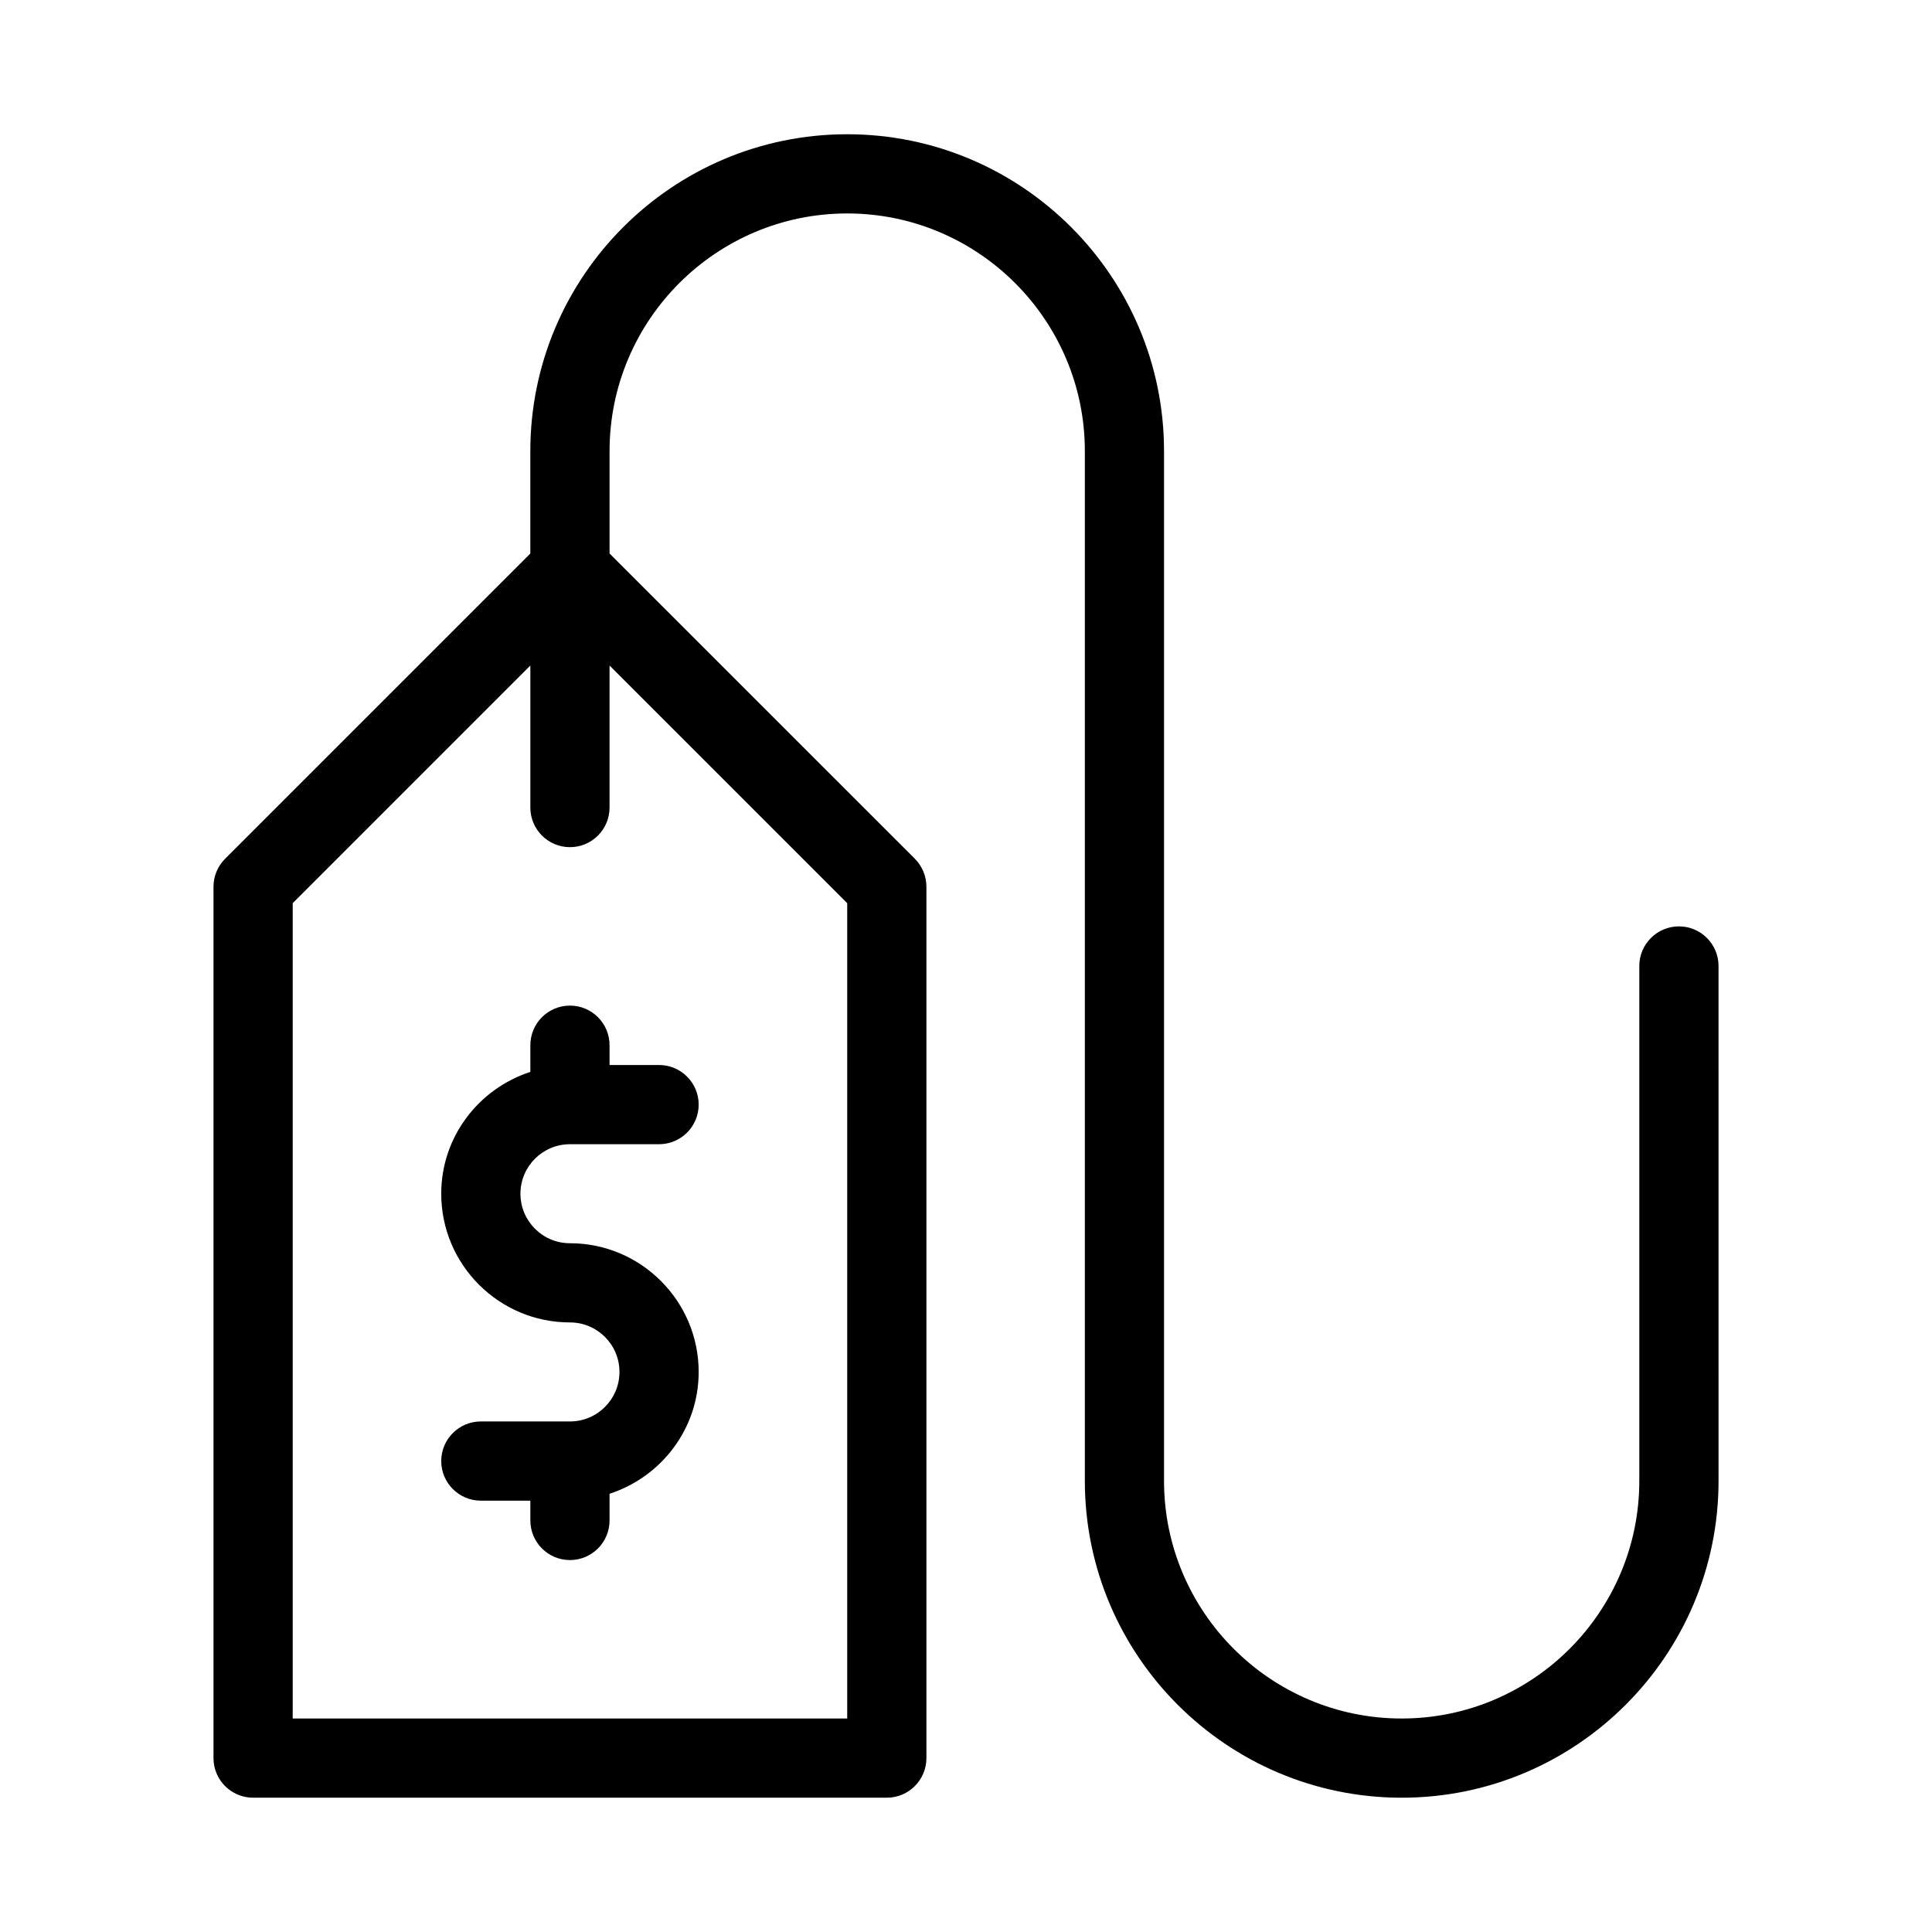<?xml version="1.0" encoding="UTF-8"?>
<!-- Uploaded to: ICON Repo, www.svgrepo.com, Generator: ICON Repo Mixer Tools -->
<svg fill="#000000" width="800px" height="800px" version="1.1" viewBox="144 144 512 512" xmlns="http://www.w3.org/2000/svg">
 <g>
  <path d="m305.54 420.99c0-5.793-4.703-10.496-10.496-10.496-5.793 0-10.496 4.699-10.496 10.496v7.074c-13.664 4.449-23.617 17.172-23.617 32.285 0 18.809 15.305 34.109 34.113 34.109 7.242 0 13.121 5.879 13.121 13.121 0 7.242-5.879 13.121-13.121 13.121h-23.617c-5.793 0-10.496 4.703-10.496 10.496s4.703 10.496 10.496 10.496h13.121v5.246c0 5.793 4.703 10.496 10.496 10.496 5.793 0 10.496-4.703 10.496-10.496v-7.074c13.664-4.449 23.617-17.172 23.617-32.285-0.004-18.809-15.305-34.109-34.113-34.109-7.242 0-13.121-5.879-13.121-13.121 0-7.242 5.879-13.121 13.121-13.121h23.617c5.793 0 10.496-4.703 10.496-10.496s-4.703-10.496-10.496-10.496h-13.121z"/>
  <path d="m588.93 389.5c-5.793 0-10.496 4.703-10.496 10.496v136.45c0 34.723-28.254 62.977-62.977 62.977s-62.977-28.254-62.977-62.977v-272.9c0-46.309-37.66-83.969-83.969-83.969-46.309 0-83.969 37.66-83.969 83.969v27.145l-80.902 80.902c-1.949 1.949-3.062 4.617-3.062 7.41v230.91c0 5.793 4.703 10.496 10.496 10.496h167.94c5.793 0 10.496-4.703 10.496-10.496v-230.91c0-2.793-1.113-5.457-3.066-7.43l-80.902-80.887v-27.141c0-34.723 28.254-62.977 62.977-62.977 34.723 0 62.977 28.254 62.977 62.977v272.9c0 46.309 37.66 83.969 83.969 83.969 46.309 0 83.969-37.66 83.969-83.969l-0.004-136.45c0-5.797-4.699-10.496-10.496-10.496zm-220.41-6.152v216.07h-146.95v-216.07l62.977-62.977v37.641c0 5.793 4.703 10.496 10.496 10.496 5.793 0 10.496-4.703 10.496-10.496v-37.641z"/>
 </g>
</svg>
